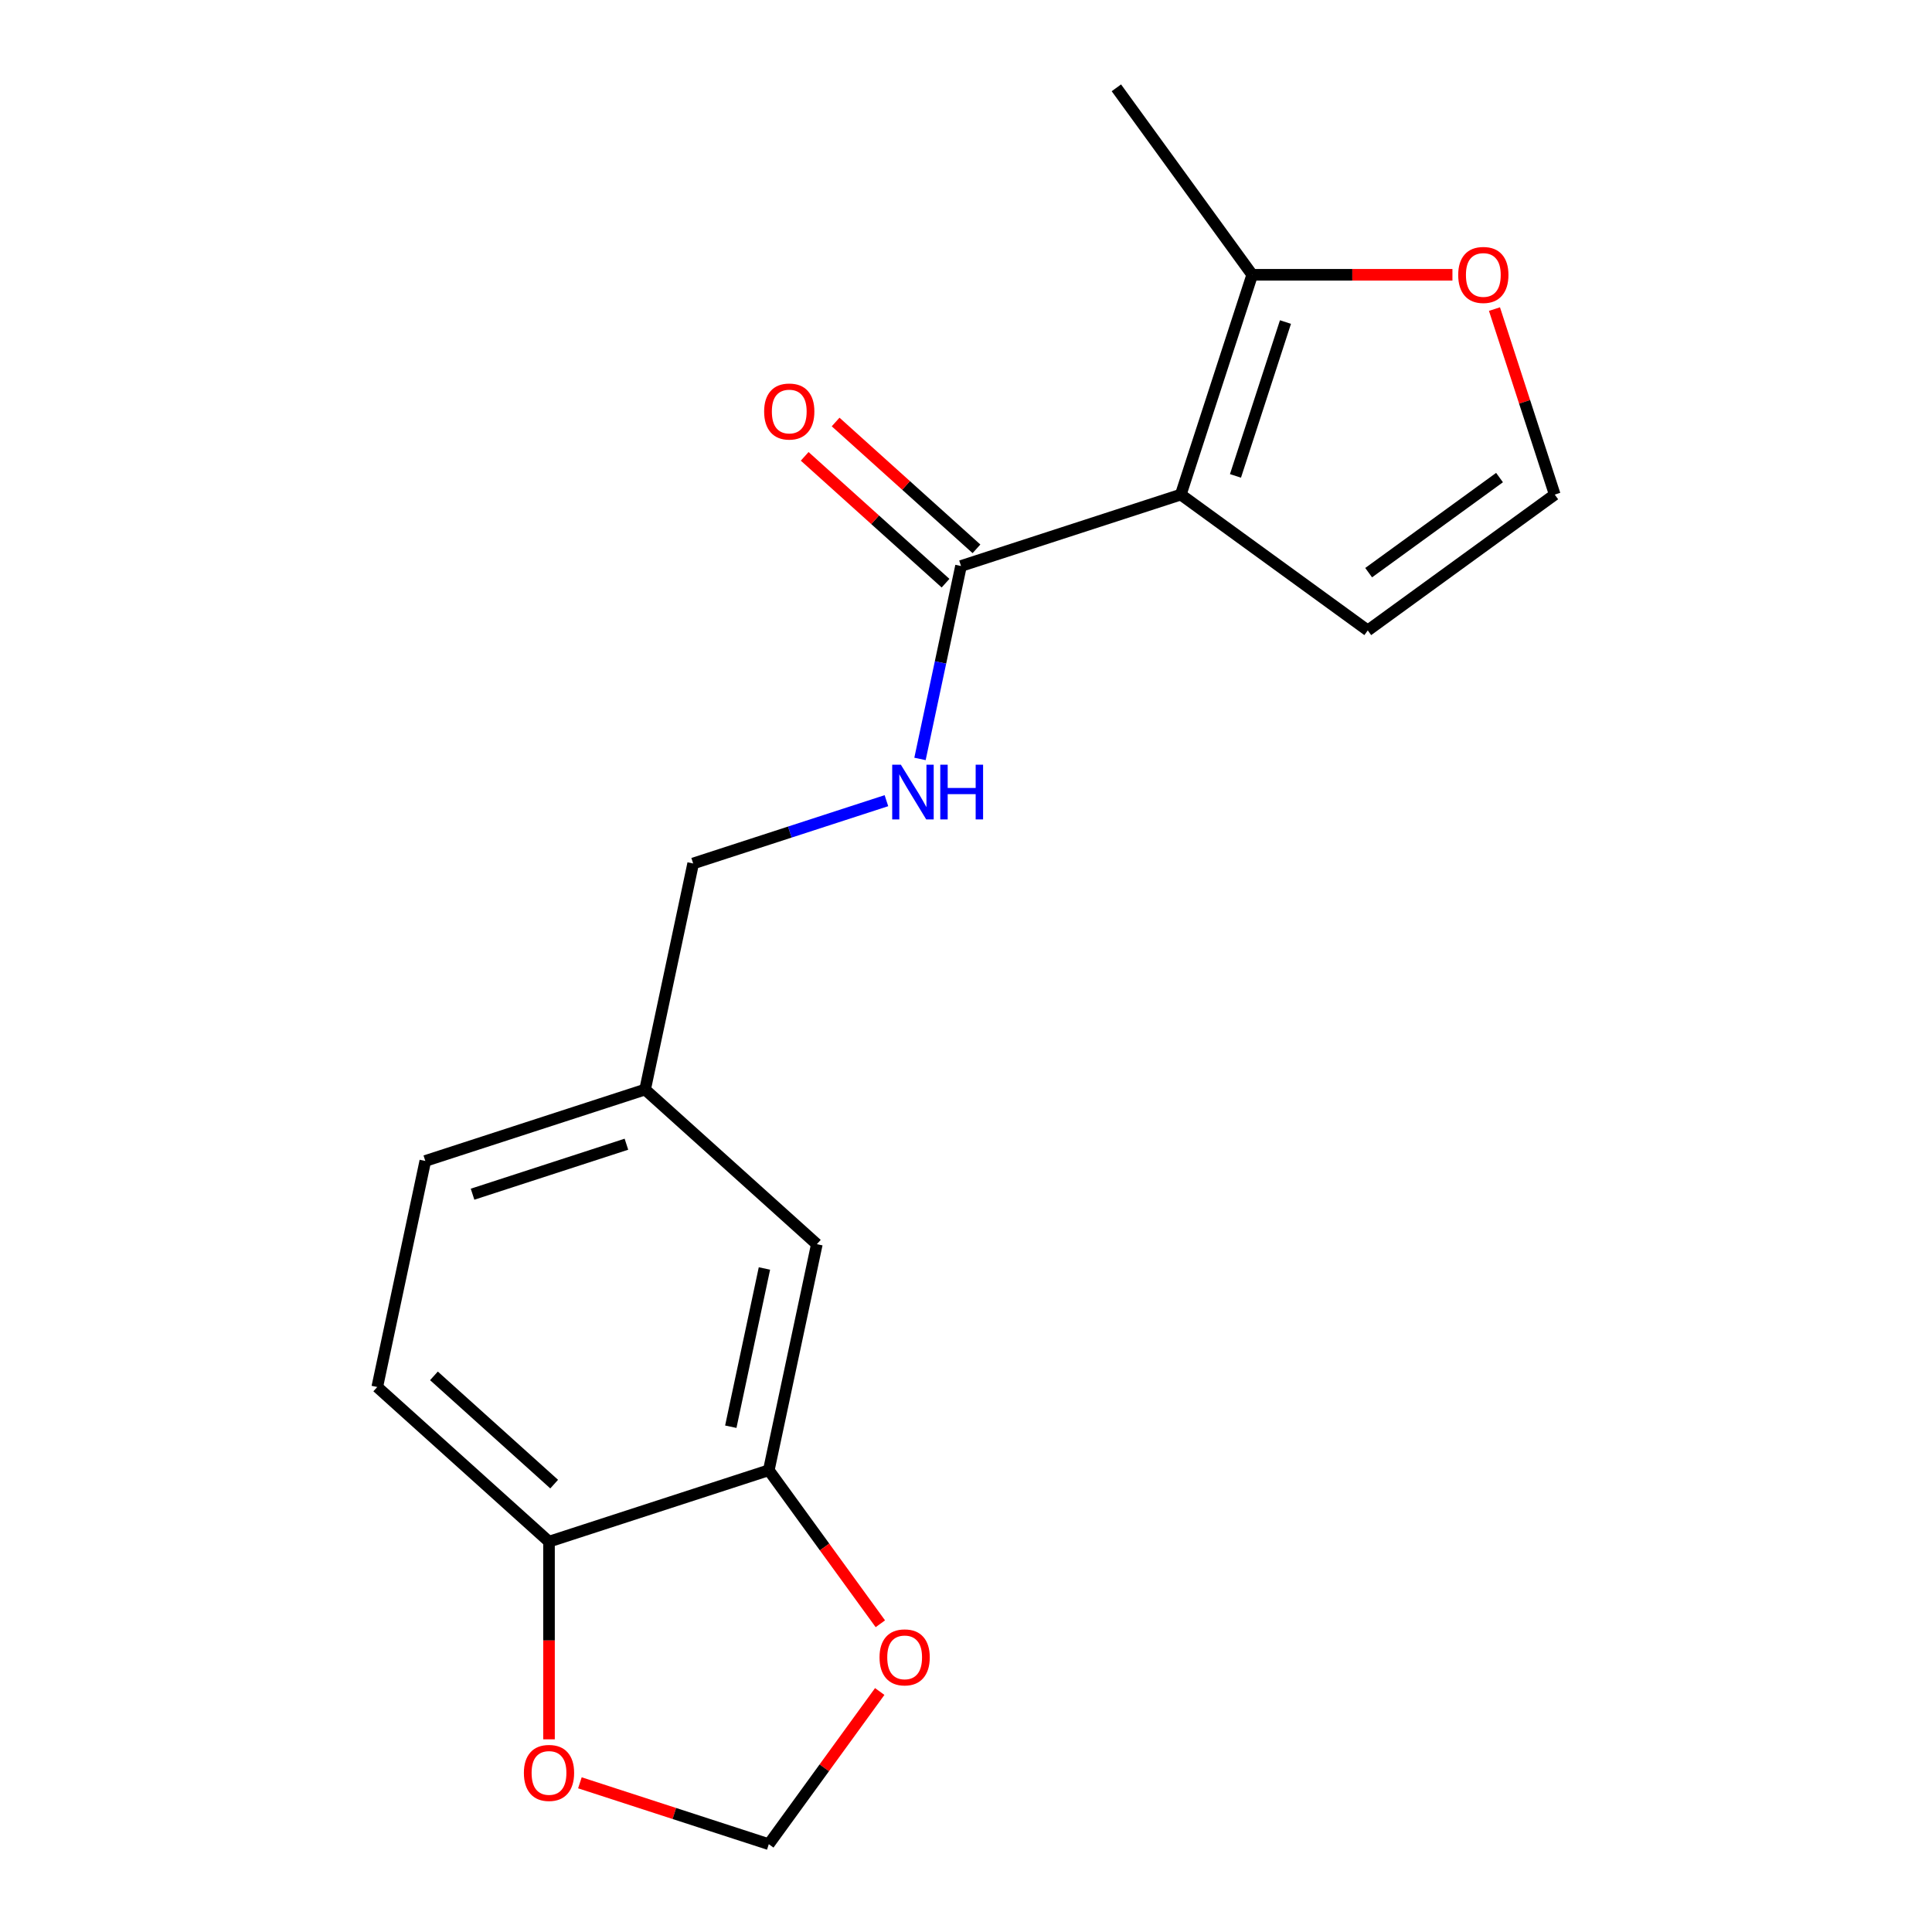 <?xml version='1.0' encoding='iso-8859-1'?>
<svg version='1.1' baseProfile='full'
              xmlns='http://www.w3.org/2000/svg'
                      xmlns:rdkit='http://www.rdkit.org/xml'
                      xmlns:xlink='http://www.w3.org/1999/xlink'
                  xml:space='preserve'
width='1000px' height='1000px' viewBox='0 0 1000 1000'>
<!-- END OF HEADER -->
<rect style='opacity:1.0;fill:#FFFFFF;stroke:none' width='1000' height='1000' x='0' y='0'> </rect>
<path class='bond-0' d='M 611.181,255.998 L 497.414,292.963' style='fill:none;fill-rule:evenodd;stroke:#000000;stroke-width:6px;stroke-linecap:butt;stroke-linejoin:miter;stroke-opacity:1' />
<path class='bond-1' d='M 611.181,255.998 L 648.146,142.231' style='fill:none;fill-rule:evenodd;stroke:#000000;stroke-width:6px;stroke-linecap:butt;stroke-linejoin:miter;stroke-opacity:1' />
<path class='bond-1' d='M 639.479,246.326 L 665.354,166.689' style='fill:none;fill-rule:evenodd;stroke:#000000;stroke-width:6px;stroke-linecap:butt;stroke-linejoin:miter;stroke-opacity:1' />
<path class='bond-4' d='M 611.181,255.998 L 707.957,326.309' style='fill:none;fill-rule:evenodd;stroke:#000000;stroke-width:6px;stroke-linecap:butt;stroke-linejoin:miter;stroke-opacity:1' />
<path class='bond-3' d='M 497.414,292.963 L 486.801,342.891' style='fill:none;fill-rule:evenodd;stroke:#000000;stroke-width:6px;stroke-linecap:butt;stroke-linejoin:miter;stroke-opacity:1' />
<path class='bond-3' d='M 486.801,342.891 L 476.188,392.82' style='fill:none;fill-rule:evenodd;stroke:#0000FF;stroke-width:6px;stroke-linecap:butt;stroke-linejoin:miter;stroke-opacity:1' />
<path class='bond-11' d='M 505.418,284.073 L 468.965,251.251' style='fill:none;fill-rule:evenodd;stroke:#000000;stroke-width:6px;stroke-linecap:butt;stroke-linejoin:miter;stroke-opacity:1' />
<path class='bond-11' d='M 468.965,251.251 L 432.512,218.428' style='fill:none;fill-rule:evenodd;stroke:#FF0000;stroke-width:6px;stroke-linecap:butt;stroke-linejoin:miter;stroke-opacity:1' />
<path class='bond-11' d='M 489.409,301.852 L 452.957,269.03' style='fill:none;fill-rule:evenodd;stroke:#000000;stroke-width:6px;stroke-linecap:butt;stroke-linejoin:miter;stroke-opacity:1' />
<path class='bond-11' d='M 452.957,269.03 L 416.504,236.208' style='fill:none;fill-rule:evenodd;stroke:#FF0000;stroke-width:6px;stroke-linecap:butt;stroke-linejoin:miter;stroke-opacity:1' />
<path class='bond-5' d='M 648.146,142.231 L 699.961,142.231' style='fill:none;fill-rule:evenodd;stroke:#000000;stroke-width:6px;stroke-linecap:butt;stroke-linejoin:miter;stroke-opacity:1' />
<path class='bond-5' d='M 699.961,142.231 L 751.777,142.231' style='fill:none;fill-rule:evenodd;stroke:#FF0000;stroke-width:6px;stroke-linecap:butt;stroke-linejoin:miter;stroke-opacity:1' />
<path class='bond-17' d='M 648.146,142.231 L 577.834,45.455' style='fill:none;fill-rule:evenodd;stroke:#000000;stroke-width:6px;stroke-linecap:butt;stroke-linejoin:miter;stroke-opacity:1' />
<path class='bond-2' d='M 397.931,760.993 L 422.801,643.986' style='fill:none;fill-rule:evenodd;stroke:#000000;stroke-width:6px;stroke-linecap:butt;stroke-linejoin:miter;stroke-opacity:1' />
<path class='bond-2' d='M 378.26,738.468 L 395.669,656.563' style='fill:none;fill-rule:evenodd;stroke:#000000;stroke-width:6px;stroke-linecap:butt;stroke-linejoin:miter;stroke-opacity:1' />
<path class='bond-8' d='M 397.931,760.993 L 426.798,800.726' style='fill:none;fill-rule:evenodd;stroke:#000000;stroke-width:6px;stroke-linecap:butt;stroke-linejoin:miter;stroke-opacity:1' />
<path class='bond-8' d='M 426.798,800.726 L 455.666,840.459' style='fill:none;fill-rule:evenodd;stroke:#FF0000;stroke-width:6px;stroke-linecap:butt;stroke-linejoin:miter;stroke-opacity:1' />
<path class='bond-19' d='M 397.931,760.993 L 284.164,797.959' style='fill:none;fill-rule:evenodd;stroke:#000000;stroke-width:6px;stroke-linecap:butt;stroke-linejoin:miter;stroke-opacity:1' />
<path class='bond-15' d='M 458.812,414.432 L 408.794,430.684' style='fill:none;fill-rule:evenodd;stroke:#0000FF;stroke-width:6px;stroke-linecap:butt;stroke-linejoin:miter;stroke-opacity:1' />
<path class='bond-15' d='M 408.794,430.684 L 358.776,446.936' style='fill:none;fill-rule:evenodd;stroke:#000000;stroke-width:6px;stroke-linecap:butt;stroke-linejoin:miter;stroke-opacity:1' />
<path class='bond-7' d='M 707.957,326.309 L 804.733,255.998' style='fill:none;fill-rule:evenodd;stroke:#000000;stroke-width:6px;stroke-linecap:butt;stroke-linejoin:miter;stroke-opacity:1' />
<path class='bond-7' d='M 708.411,296.407 L 776.154,247.189' style='fill:none;fill-rule:evenodd;stroke:#000000;stroke-width:6px;stroke-linecap:butt;stroke-linejoin:miter;stroke-opacity:1' />
<path class='bond-18' d='M 773.535,159.981 L 789.134,207.989' style='fill:none;fill-rule:evenodd;stroke:#FF0000;stroke-width:6px;stroke-linecap:butt;stroke-linejoin:miter;stroke-opacity:1' />
<path class='bond-18' d='M 789.134,207.989 L 804.733,255.998' style='fill:none;fill-rule:evenodd;stroke:#000000;stroke-width:6px;stroke-linecap:butt;stroke-linejoin:miter;stroke-opacity:1' />
<path class='bond-6' d='M 284.164,797.959 L 195.267,717.916' style='fill:none;fill-rule:evenodd;stroke:#000000;stroke-width:6px;stroke-linecap:butt;stroke-linejoin:miter;stroke-opacity:1' />
<path class='bond-6' d='M 286.838,768.173 L 224.61,712.143' style='fill:none;fill-rule:evenodd;stroke:#000000;stroke-width:6px;stroke-linecap:butt;stroke-linejoin:miter;stroke-opacity:1' />
<path class='bond-9' d='M 284.164,797.959 L 284.164,849.114' style='fill:none;fill-rule:evenodd;stroke:#000000;stroke-width:6px;stroke-linecap:butt;stroke-linejoin:miter;stroke-opacity:1' />
<path class='bond-9' d='M 284.164,849.114 L 284.164,900.27' style='fill:none;fill-rule:evenodd;stroke:#FF0000;stroke-width:6px;stroke-linecap:butt;stroke-linejoin:miter;stroke-opacity:1' />
<path class='bond-10' d='M 455.346,875.52 L 426.638,915.033' style='fill:none;fill-rule:evenodd;stroke:#FF0000;stroke-width:6px;stroke-linecap:butt;stroke-linejoin:miter;stroke-opacity:1' />
<path class='bond-10' d='M 426.638,915.033 L 397.931,954.545' style='fill:none;fill-rule:evenodd;stroke:#000000;stroke-width:6px;stroke-linecap:butt;stroke-linejoin:miter;stroke-opacity:1' />
<path class='bond-20' d='M 300.154,922.776 L 349.042,938.661' style='fill:none;fill-rule:evenodd;stroke:#FF0000;stroke-width:6px;stroke-linecap:butt;stroke-linejoin:miter;stroke-opacity:1' />
<path class='bond-20' d='M 349.042,938.661 L 397.931,954.545' style='fill:none;fill-rule:evenodd;stroke:#000000;stroke-width:6px;stroke-linecap:butt;stroke-linejoin:miter;stroke-opacity:1' />
<path class='bond-12' d='M 422.801,643.986 L 333.905,563.943' style='fill:none;fill-rule:evenodd;stroke:#000000;stroke-width:6px;stroke-linecap:butt;stroke-linejoin:miter;stroke-opacity:1' />
<path class='bond-13' d='M 195.267,717.916 L 220.138,600.908' style='fill:none;fill-rule:evenodd;stroke:#000000;stroke-width:6px;stroke-linecap:butt;stroke-linejoin:miter;stroke-opacity:1' />
<path class='bond-14' d='M 333.905,563.943 L 358.776,446.936' style='fill:none;fill-rule:evenodd;stroke:#000000;stroke-width:6px;stroke-linecap:butt;stroke-linejoin:miter;stroke-opacity:1' />
<path class='bond-16' d='M 333.905,563.943 L 220.138,600.908' style='fill:none;fill-rule:evenodd;stroke:#000000;stroke-width:6px;stroke-linecap:butt;stroke-linejoin:miter;stroke-opacity:1' />
<path class='bond-16' d='M 324.233,592.241 L 244.596,618.117' style='fill:none;fill-rule:evenodd;stroke:#000000;stroke-width:6px;stroke-linecap:butt;stroke-linejoin:miter;stroke-opacity:1' />
<path  class='atom-4' d='M 466.283 395.81
L 475.563 410.81
Q 476.483 412.29, 477.963 414.97
Q 479.443 417.65, 479.523 417.81
L 479.523 395.81
L 483.283 395.81
L 483.283 424.13
L 479.403 424.13
L 469.443 407.73
Q 468.283 405.81, 467.043 403.61
Q 465.843 401.41, 465.483 400.73
L 465.483 424.13
L 461.803 424.13
L 461.803 395.81
L 466.283 395.81
' fill='#0000FF'/>
<path  class='atom-4' d='M 486.683 395.81
L 490.523 395.81
L 490.523 407.85
L 505.003 407.85
L 505.003 395.81
L 508.843 395.81
L 508.843 424.13
L 505.003 424.13
L 505.003 411.05
L 490.523 411.05
L 490.523 424.13
L 486.683 424.13
L 486.683 395.81
' fill='#0000FF'/>
<path  class='atom-6' d='M 754.767 142.311
Q 754.767 135.511, 758.127 131.711
Q 761.487 127.911, 767.767 127.911
Q 774.047 127.911, 777.407 131.711
Q 780.767 135.511, 780.767 142.311
Q 780.767 149.191, 777.367 153.111
Q 773.967 156.991, 767.767 156.991
Q 761.527 156.991, 758.127 153.111
Q 754.767 149.231, 754.767 142.311
M 767.767 153.791
Q 772.087 153.791, 774.407 150.911
Q 776.767 147.991, 776.767 142.311
Q 776.767 136.751, 774.407 133.951
Q 772.087 131.111, 767.767 131.111
Q 763.447 131.111, 761.087 133.911
Q 758.767 136.711, 758.767 142.311
Q 758.767 148.031, 761.087 150.911
Q 763.447 153.791, 767.767 153.791
' fill='#FF0000'/>
<path  class='atom-9' d='M 455.243 857.849
Q 455.243 851.049, 458.603 847.249
Q 461.963 843.449, 468.243 843.449
Q 474.523 843.449, 477.883 847.249
Q 481.243 851.049, 481.243 857.849
Q 481.243 864.729, 477.843 868.649
Q 474.443 872.529, 468.243 872.529
Q 462.003 872.529, 458.603 868.649
Q 455.243 864.769, 455.243 857.849
M 468.243 869.329
Q 472.563 869.329, 474.883 866.449
Q 477.243 863.529, 477.243 857.849
Q 477.243 852.289, 474.883 849.489
Q 472.563 846.649, 468.243 846.649
Q 463.923 846.649, 461.563 849.449
Q 459.243 852.249, 459.243 857.849
Q 459.243 863.569, 461.563 866.449
Q 463.923 869.329, 468.243 869.329
' fill='#FF0000'/>
<path  class='atom-10' d='M 271.164 917.66
Q 271.164 910.86, 274.524 907.06
Q 277.884 903.26, 284.164 903.26
Q 290.444 903.26, 293.804 907.06
Q 297.164 910.86, 297.164 917.66
Q 297.164 924.54, 293.764 928.46
Q 290.364 932.34, 284.164 932.34
Q 277.924 932.34, 274.524 928.46
Q 271.164 924.58, 271.164 917.66
M 284.164 929.14
Q 288.484 929.14, 290.804 926.26
Q 293.164 923.34, 293.164 917.66
Q 293.164 912.1, 290.804 909.3
Q 288.484 906.46, 284.164 906.46
Q 279.844 906.46, 277.484 909.26
Q 275.164 912.06, 275.164 917.66
Q 275.164 923.38, 277.484 926.26
Q 279.844 929.14, 284.164 929.14
' fill='#FF0000'/>
<path  class='atom-12' d='M 395.517 213
Q 395.517 206.2, 398.877 202.4
Q 402.237 198.6, 408.517 198.6
Q 414.797 198.6, 418.157 202.4
Q 421.517 206.2, 421.517 213
Q 421.517 219.88, 418.117 223.8
Q 414.717 227.68, 408.517 227.68
Q 402.277 227.68, 398.877 223.8
Q 395.517 219.92, 395.517 213
M 408.517 224.48
Q 412.837 224.48, 415.157 221.6
Q 417.517 218.68, 417.517 213
Q 417.517 207.44, 415.157 204.64
Q 412.837 201.8, 408.517 201.8
Q 404.197 201.8, 401.837 204.6
Q 399.517 207.4, 399.517 213
Q 399.517 218.72, 401.837 221.6
Q 404.197 224.48, 408.517 224.48
' fill='#FF0000'/>
</svg>
